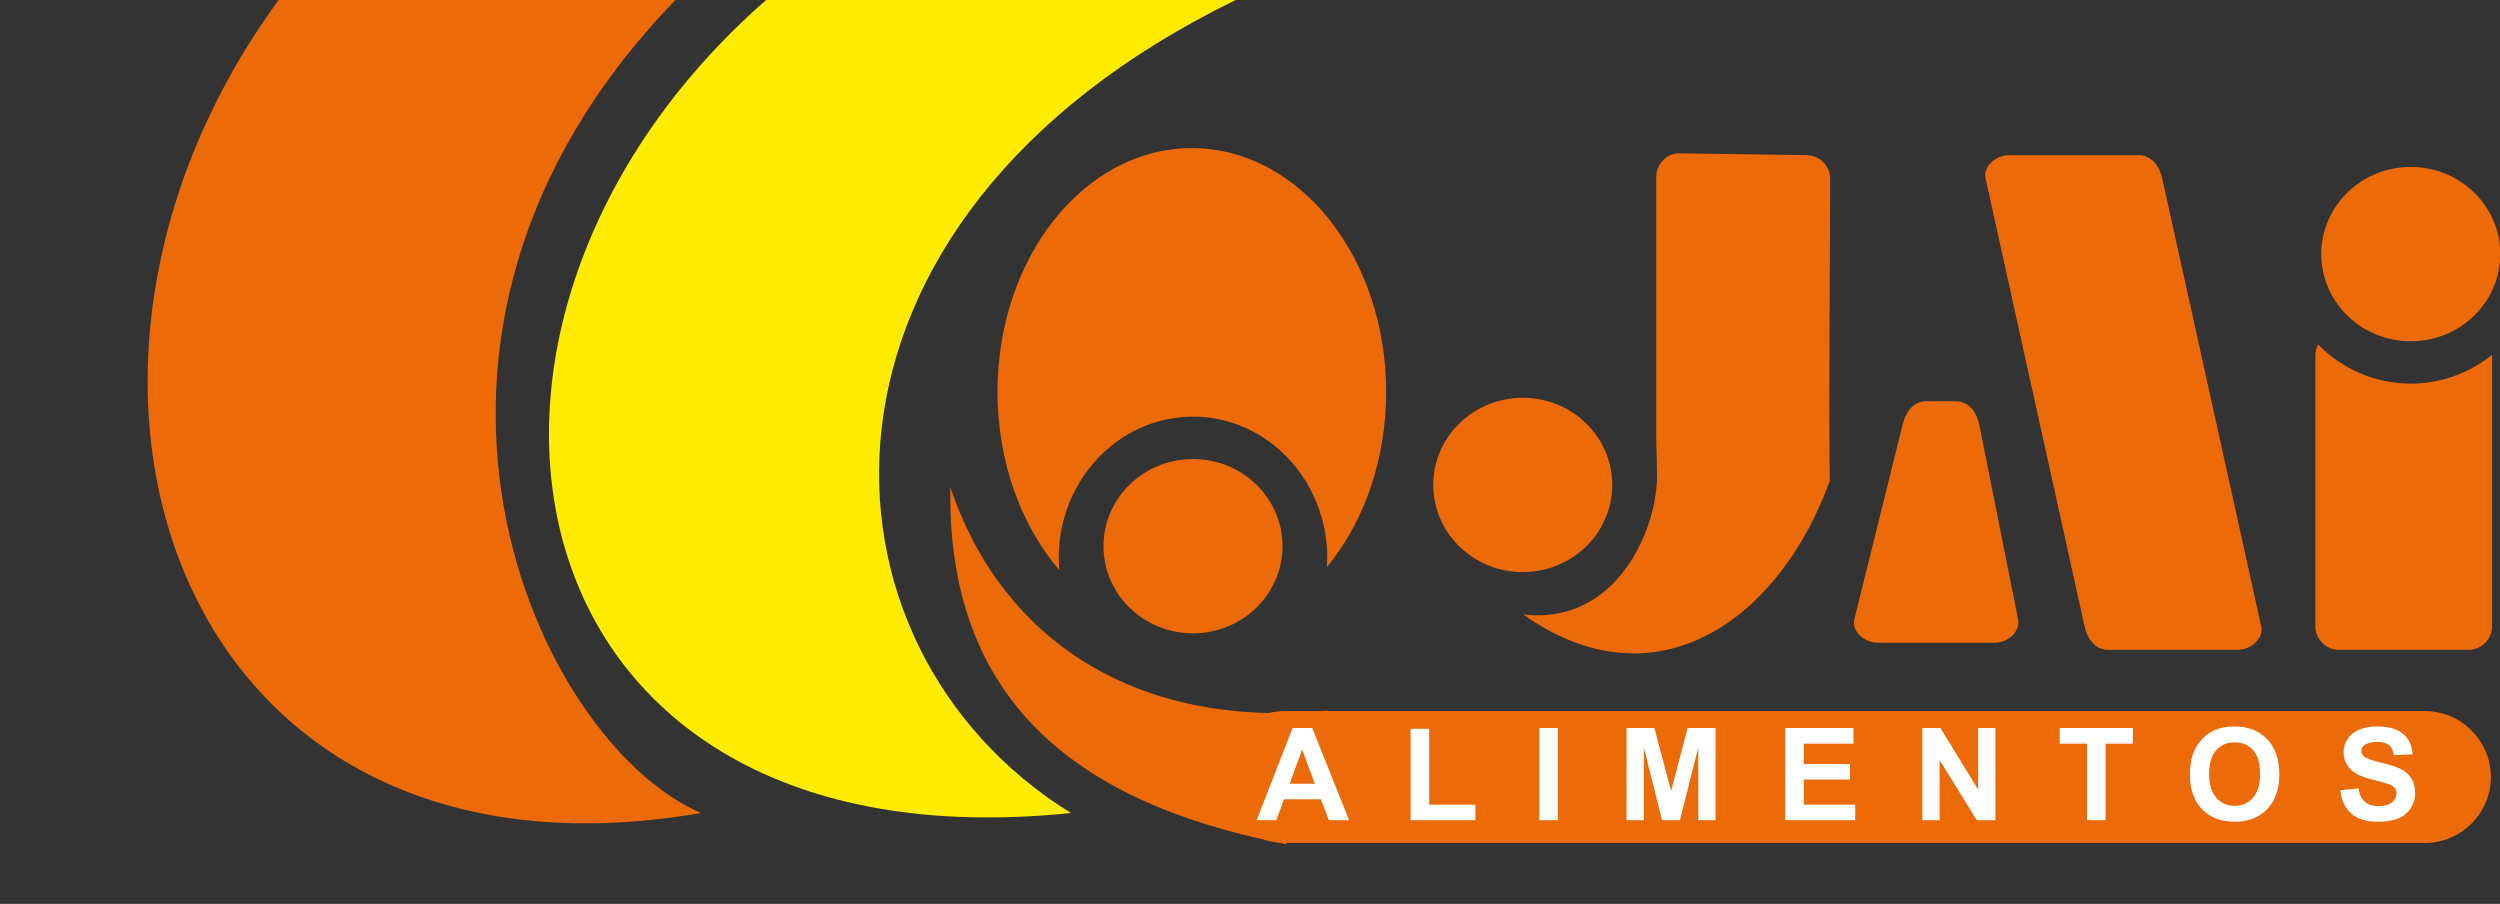 <?xml version="1.0" encoding="UTF-8"?>
<svg xmlns="http://www.w3.org/2000/svg" xmlns:xlink="http://www.w3.org/1999/xlink" width="537.4pt" height="194.3pt" viewBox="0 0 537.4 194.3" version="1.1">
<rect x="0" y="0" width="537.4" height="194.3" fill="#333333" stroke="none"/>
<defs>
<clipPath id="clip1">
  <path d="M 214 31 L 537.398 31 L 537.398 141 L 214 141 Z M 214 31 "/>
</clipPath>
</defs>
<g id="surface1">
<path style=" stroke:none;fill-rule:evenodd;fill:rgb(92.969%,41.576%,3.137%);fill-opacity:1;" d="M 276.594 181.203 L 521.258 181.203 C 529.059 181.203 535.438 174.824 535.438 167.027 C 535.438 159.23 529.059 152.852 521.258 152.852 L 285.285 152.852 L 285.359 152.723 C 284.906 152.766 284.453 152.809 283.996 152.852 L 276.195 152.852 C 275.023 152.852 273.887 152.996 272.797 153.266 C 239.734 152.664 214.59 135.316 204.289 104.75 C 203.574 148.945 229.43 171.137 271.746 180.488 C 272.734 180.812 273.766 181.035 274.828 181.137 C 275.363 181.246 275.902 181.355 276.445 181.461 Z M 276.594 181.203 "/>
<path style=" stroke:none;fill-rule:evenodd;fill:rgb(100%,100%,100%);fill-opacity:1;" d="M 290.008 176.305 L 285.656 176.305 L 283.926 171.805 L 276.008 171.805 L 274.371 176.305 L 270.133 176.305 L 277.848 156.496 L 282.074 156.496 Z M 282.645 168.469 L 279.914 161.117 L 277.238 168.469 Z M 303.23 176.305 L 303.23 156.66 L 307.227 156.66 L 307.227 172.965 L 317.164 172.965 L 317.164 176.305 Z M 330.895 156.496 L 334.891 156.496 L 334.891 176.305 L 330.895 176.305 Z M 349.645 176.305 L 349.645 156.496 L 355.629 156.496 L 359.223 170.012 L 362.773 156.496 L 368.773 156.496 L 368.773 176.305 L 365.059 176.305 L 365.059 160.715 L 361.121 176.305 L 357.273 176.305 L 353.355 160.715 L 353.355 176.305 Z M 383.742 176.305 L 383.742 156.496 L 398.426 156.496 L 398.426 159.852 L 387.738 159.852 L 387.738 164.242 L 397.68 164.242 L 397.68 167.574 L 387.738 167.574 L 387.738 172.965 L 398.801 172.965 L 398.801 176.305 Z M 413.227 176.305 L 413.227 156.496 L 417.117 156.496 L 425.227 169.723 L 425.227 156.496 L 428.941 156.496 L 428.941 176.305 L 424.926 176.305 L 416.941 163.387 L 416.941 176.305 Z M 448.621 176.305 L 448.621 159.852 L 442.746 159.852 L 442.746 156.496 L 458.484 156.496 L 458.484 159.852 L 452.621 159.852 L 452.621 176.305 Z M 470.746 166.523 C 470.746 164.504 471.051 162.812 471.652 161.441 C 472.105 160.438 472.719 159.527 473.496 158.727 C 474.277 157.926 475.133 157.332 476.059 156.945 C 477.289 156.418 478.715 156.16 480.328 156.16 C 483.246 156.16 485.578 157.066 487.328 158.879 C 489.086 160.684 489.961 163.203 489.961 166.426 C 489.961 169.629 489.09 172.125 487.352 173.934 C 485.613 175.738 483.289 176.641 480.383 176.641 C 477.438 176.641 475.094 175.742 473.355 173.949 C 471.617 172.148 470.746 169.672 470.746 166.523 Z M 474.867 166.391 C 474.867 168.633 475.391 170.332 476.422 171.492 C 477.461 172.648 478.773 173.223 480.371 173.223 C 481.961 173.223 483.27 172.652 484.289 171.5 C 485.312 170.352 485.824 168.633 485.824 166.336 C 485.824 164.066 485.328 162.371 484.336 161.254 C 483.34 160.137 482.016 159.578 480.371 159.578 C 478.719 159.578 477.391 160.145 476.379 161.277 C 475.371 162.406 474.867 164.105 474.867 166.391 Z M 503.062 169.863 L 506.953 169.48 C 507.184 170.789 507.66 171.75 508.379 172.363 C 509.094 172.969 510.059 173.281 511.277 173.281 C 512.562 173.281 513.535 173.008 514.188 172.457 C 514.84 171.914 515.164 171.277 515.164 170.551 C 515.164 170.078 515.031 169.684 514.754 169.355 C 514.48 169.023 513.996 168.738 513.312 168.496 C 512.848 168.332 511.777 168.047 510.113 167.629 C 507.969 167.102 506.465 166.445 505.605 165.672 C 504.387 164.582 503.777 163.254 503.777 161.688 C 503.777 160.676 504.062 159.734 504.637 158.855 C 505.203 157.977 506.031 157.309 507.105 156.848 C 508.188 156.391 509.48 156.16 511.004 156.16 C 513.492 156.16 515.363 156.707 516.621 157.793 C 517.871 158.887 518.535 160.34 518.598 162.16 L 514.602 162.336 C 514.43 161.316 514.062 160.582 513.496 160.141 C 512.938 159.695 512.094 159.473 510.969 159.473 C 509.805 159.473 508.891 159.707 508.238 160.188 C 507.812 160.492 507.602 160.902 507.602 161.414 C 507.602 161.883 507.797 162.285 508.195 162.617 C 508.699 163.043 509.926 163.484 511.871 163.941 C 513.816 164.402 515.258 164.879 516.188 165.367 C 517.117 165.859 517.848 166.527 518.379 167.383 C 518.902 168.234 519.164 169.285 519.164 170.535 C 519.164 171.672 518.852 172.734 518.223 173.723 C 517.59 174.715 516.699 175.453 515.547 175.93 C 514.395 176.414 512.953 176.656 511.234 176.656 C 508.73 176.656 506.809 176.078 505.465 174.922 C 504.121 173.766 503.32 172.074 503.062 169.863 Z M 503.062 169.863 "/>
<g clip-path="url(#clip1)" clip-rule="nonzero">
<path style=" stroke:none;fill-rule:evenodd;fill:rgb(92.969%,41.576%,3.137%);fill-opacity:1;" d="M 256.195 31.836 C 279.262 31.836 297.969 55.305 297.969 84.242 C 297.969 99.016 293.09 112.359 285.246 121.887 C 285.285 121.242 285.309 120.594 285.309 119.938 C 285.309 103.164 272.383 89.559 256.449 89.559 C 240.512 89.559 227.586 103.164 227.586 119.938 C 227.586 120.816 227.621 121.684 227.695 122.543 C 219.531 112.98 214.422 99.359 214.422 84.242 C 214.422 55.305 233.129 31.836 256.195 31.836 Z M 256.449 98.672 C 267.07 98.672 275.688 107.062 275.688 117.406 C 275.688 127.75 267.07 136.141 256.449 136.141 C 245.824 136.141 237.203 127.75 237.203 117.406 C 237.203 107.062 245.824 98.672 256.449 98.672 Z M 518.223 73.355 C 528.844 73.355 537.461 64.965 537.461 54.621 C 537.461 44.277 528.844 35.887 518.223 35.887 C 507.598 35.887 498.98 44.277 498.98 54.621 C 498.98 64.965 507.598 73.355 518.223 73.355 Z M 327.336 122.977 C 337.953 122.977 346.574 114.586 346.574 104.242 C 346.574 93.898 337.953 85.508 327.336 85.508 C 316.711 85.508 308.094 93.898 308.094 104.242 C 308.094 114.586 316.711 122.977 327.336 122.977 Z M 535.688 76.27 L 535.691 76.395 L 535.691 134.621 C 535.691 137.406 533.414 139.684 530.629 139.684 L 502.777 139.684 C 499.992 139.684 497.715 137.406 497.715 134.621 L 497.715 76.395 C 497.715 75.555 497.926 74.758 498.289 74.059 C 503.473 79.27 510.492 82.469 518.223 82.469 C 524.785 82.469 530.836 80.156 535.688 76.27 Z M 361.09 32.961 L 388.348 33.355 C 391.133 33.395 393.41 35.637 393.41 38.418 C 393.41 60.648 393.062 81.633 393.328 103.336 C 382.883 132.52 356.414 152.59 327.434 132.09 C 347.734 134.438 356.461 113.375 356.195 101.711 L 356.027 94.359 L 356.027 38.023 C 356.027 35.238 358.305 32.922 361.09 32.961 Z M 431.891 33.355 L 459.742 33.355 C 462.527 33.355 464.203 35.699 464.805 38.418 L 486.07 134.621 C 486.672 137.34 483.789 139.684 481.008 139.684 L 453.16 139.684 C 450.371 139.684 448.695 137.34 448.094 134.621 L 426.828 38.418 C 426.23 35.699 429.105 33.355 431.891 33.355 Z M 414.039 86.246 L 420.398 86.246 C 423.184 86.246 424.914 88.582 425.461 91.309 L 433.805 133.105 C 434.352 135.836 431.523 138.168 428.742 138.168 L 403.676 138.168 C 400.891 138.168 397.941 135.809 398.613 133.105 L 408.977 91.309 C 409.648 88.605 411.254 86.246 414.039 86.246 Z M 414.039 86.246 "/>
</g>
<path style=" stroke:none;fill-rule:evenodd;fill:rgb(100%,92.577%,0%);fill-opacity:1;" d="M 164.758 -0.062 C 198.43 -0.062 232.098 -0.062 265.766 -0.062 C 167.98 47.477 172.191 138.84 230.203 174.762 C 106.988 187.543 85.406 69.254 164.758 -0.062 Z M 164.758 -0.062 "/>
<path style=" stroke:none;fill-rule:evenodd;fill:rgb(92.969%,41.576%,3.137%);fill-opacity:1;" d="M 59.949 -0.062 C 93.617 -0.062 111.594 -0.062 145.262 -0.062 C 74.797 72.582 115.336 159.645 150.703 174.762 C 38.02 194.238 0.012 81.605 59.949 -0.062 Z M 59.949 -0.062 "/>
</g>
</svg>

